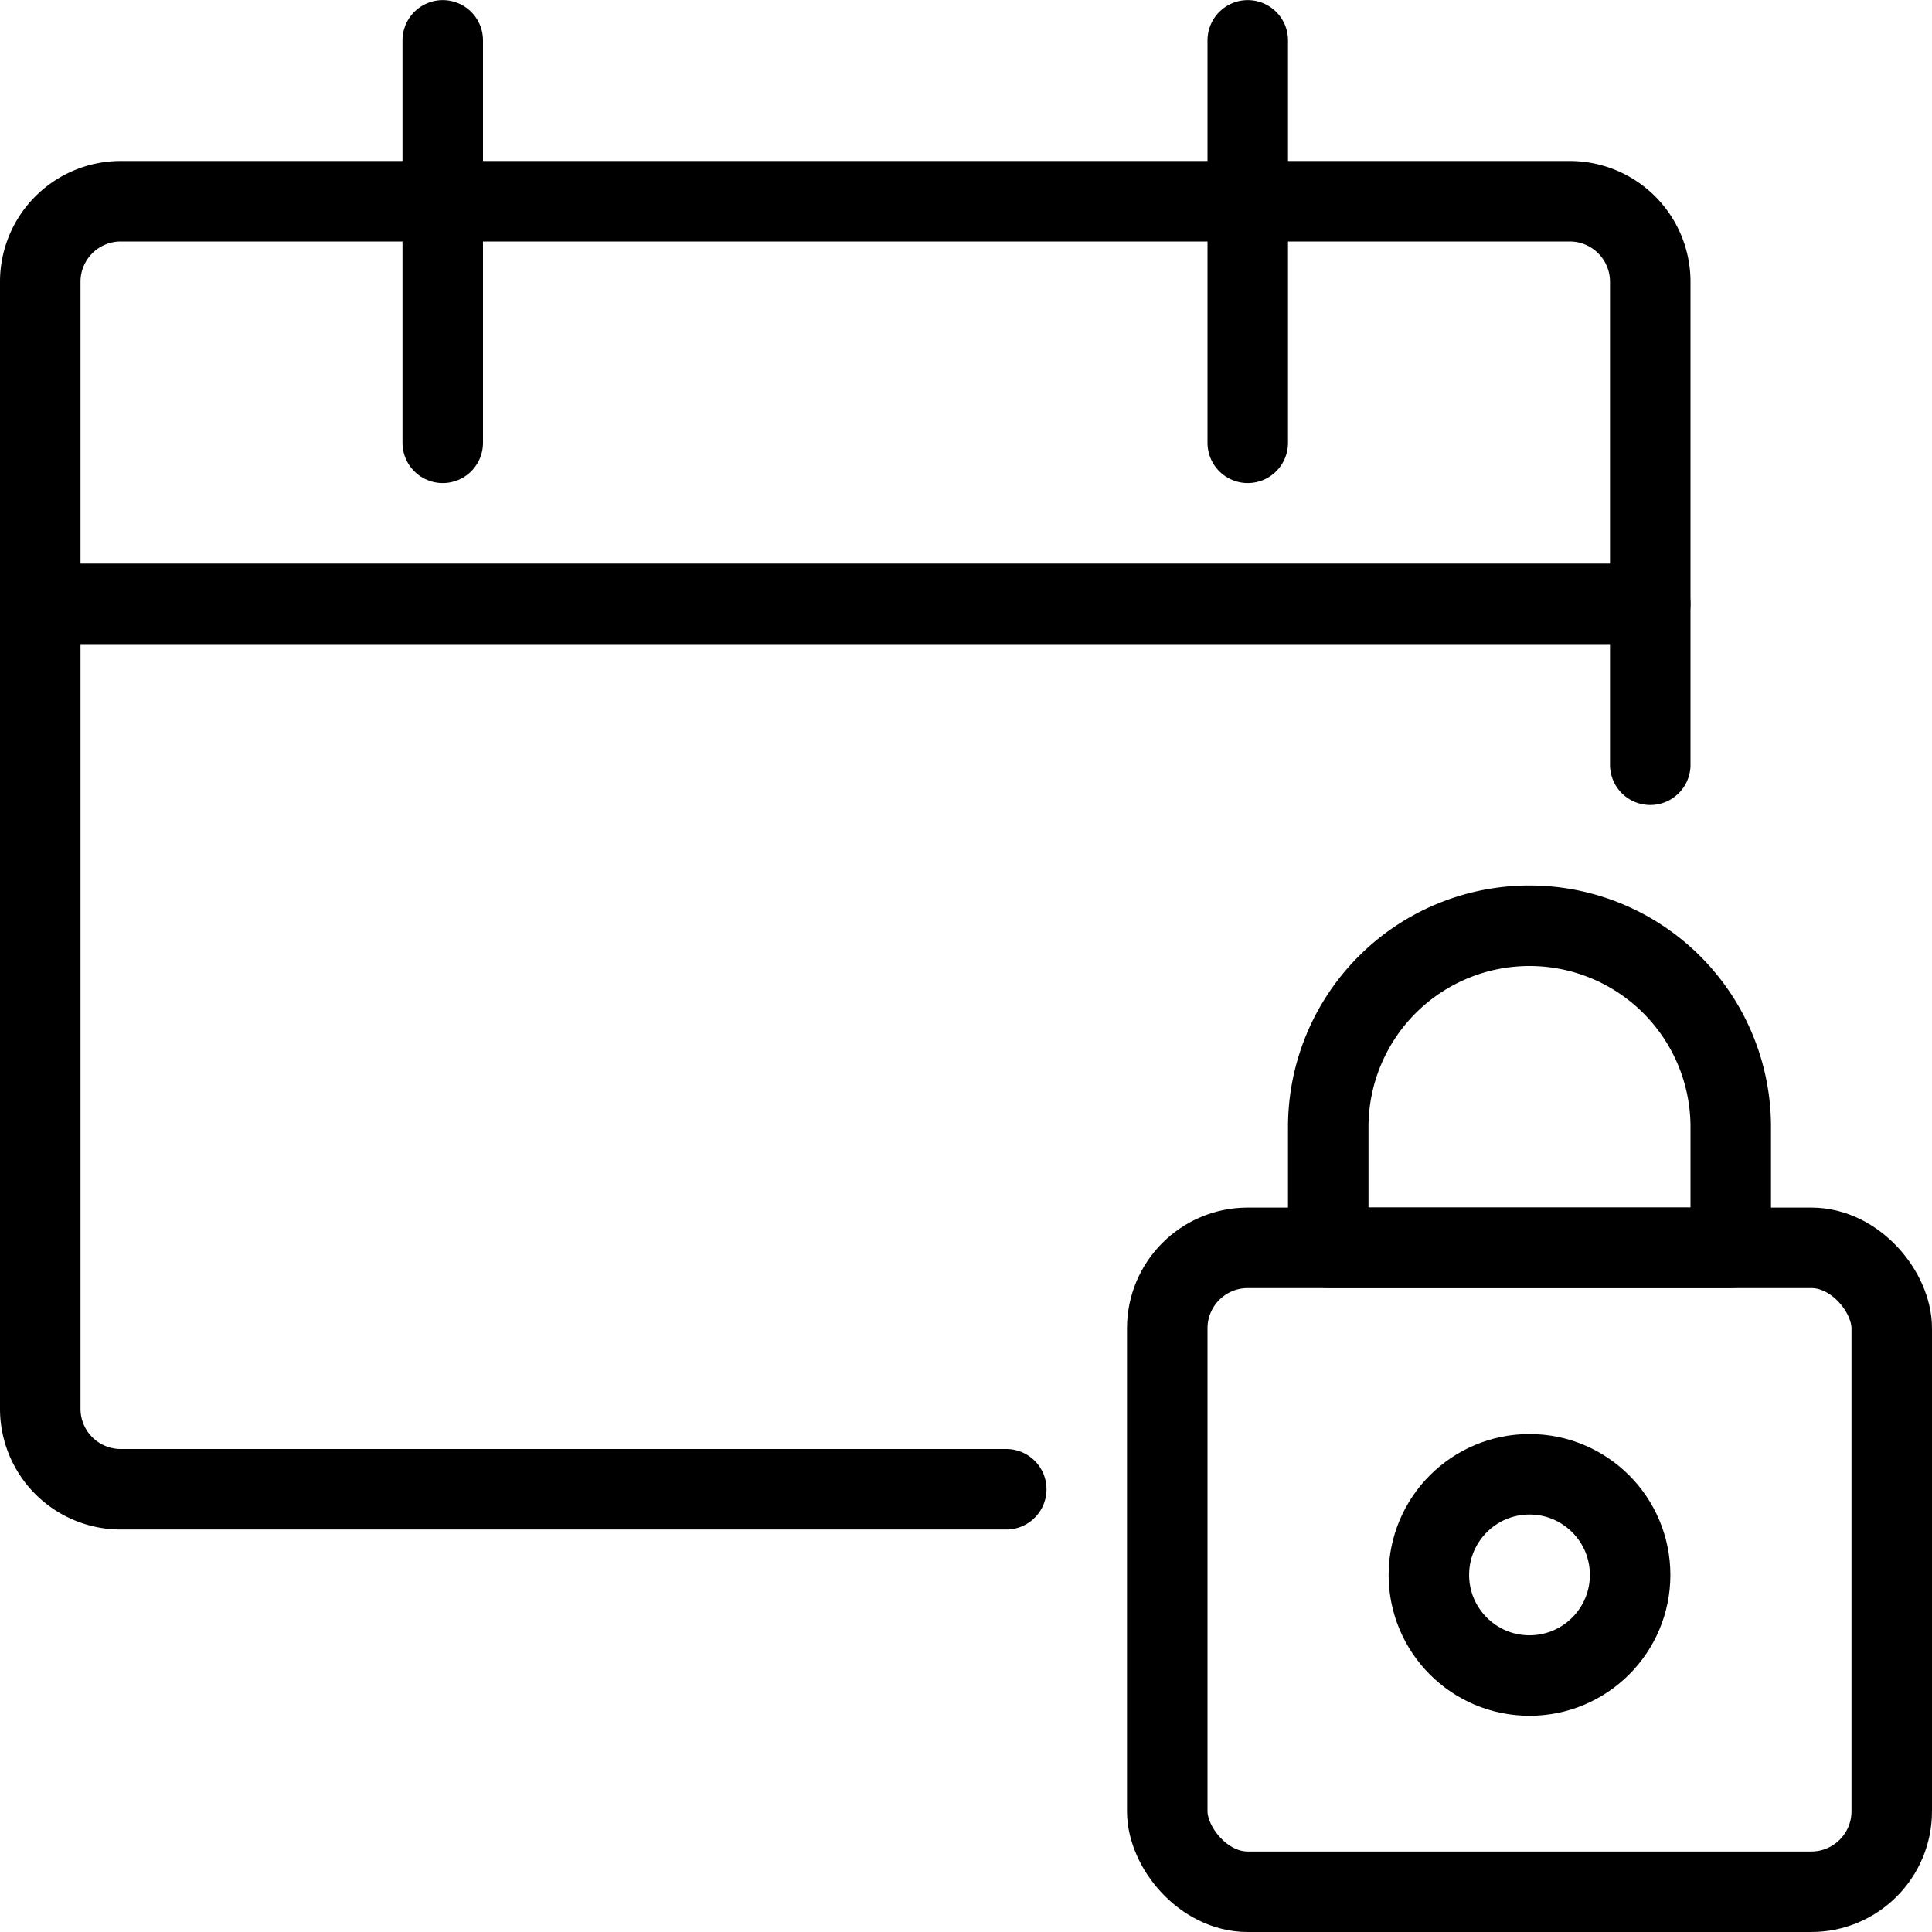 <svg xmlns="http://www.w3.org/2000/svg" viewBox="0 0 24 24"><g transform="matrix(1,0,0,1,0,0)"><defs><style>.a{fill:none;stroke:#000000;stroke-linecap:round;stroke-linejoin:round;}</style></defs><title>calendar-lock-1</title><path class="a" d="M12.5,18.5H1.5a1,1,0,0,1-1-1V3.5a1,1,0,0,1,1-1h18a1,1,0,0,1,1,1v6"></path><line class="a" x1="5.5" y1="0.501" x2="5.5" y2="5.501"></line><line class="a" x1="15.5" y1="0.501" x2="15.5" y2="5.501"></line><line class="a" x1="0.5" y1="7.501" x2="20.5" y2="7.501"></line><rect class="a" x="14.5" y="15.501" width="9" height="7.999" rx="1" ry="1"></rect><circle class="a" cx="19" cy="19.564" r="1.25"></circle><path class="a" d="M21.5,14a2.5,2.5,0,1,0-5,0v1.5h5Z"></path></g></svg>
